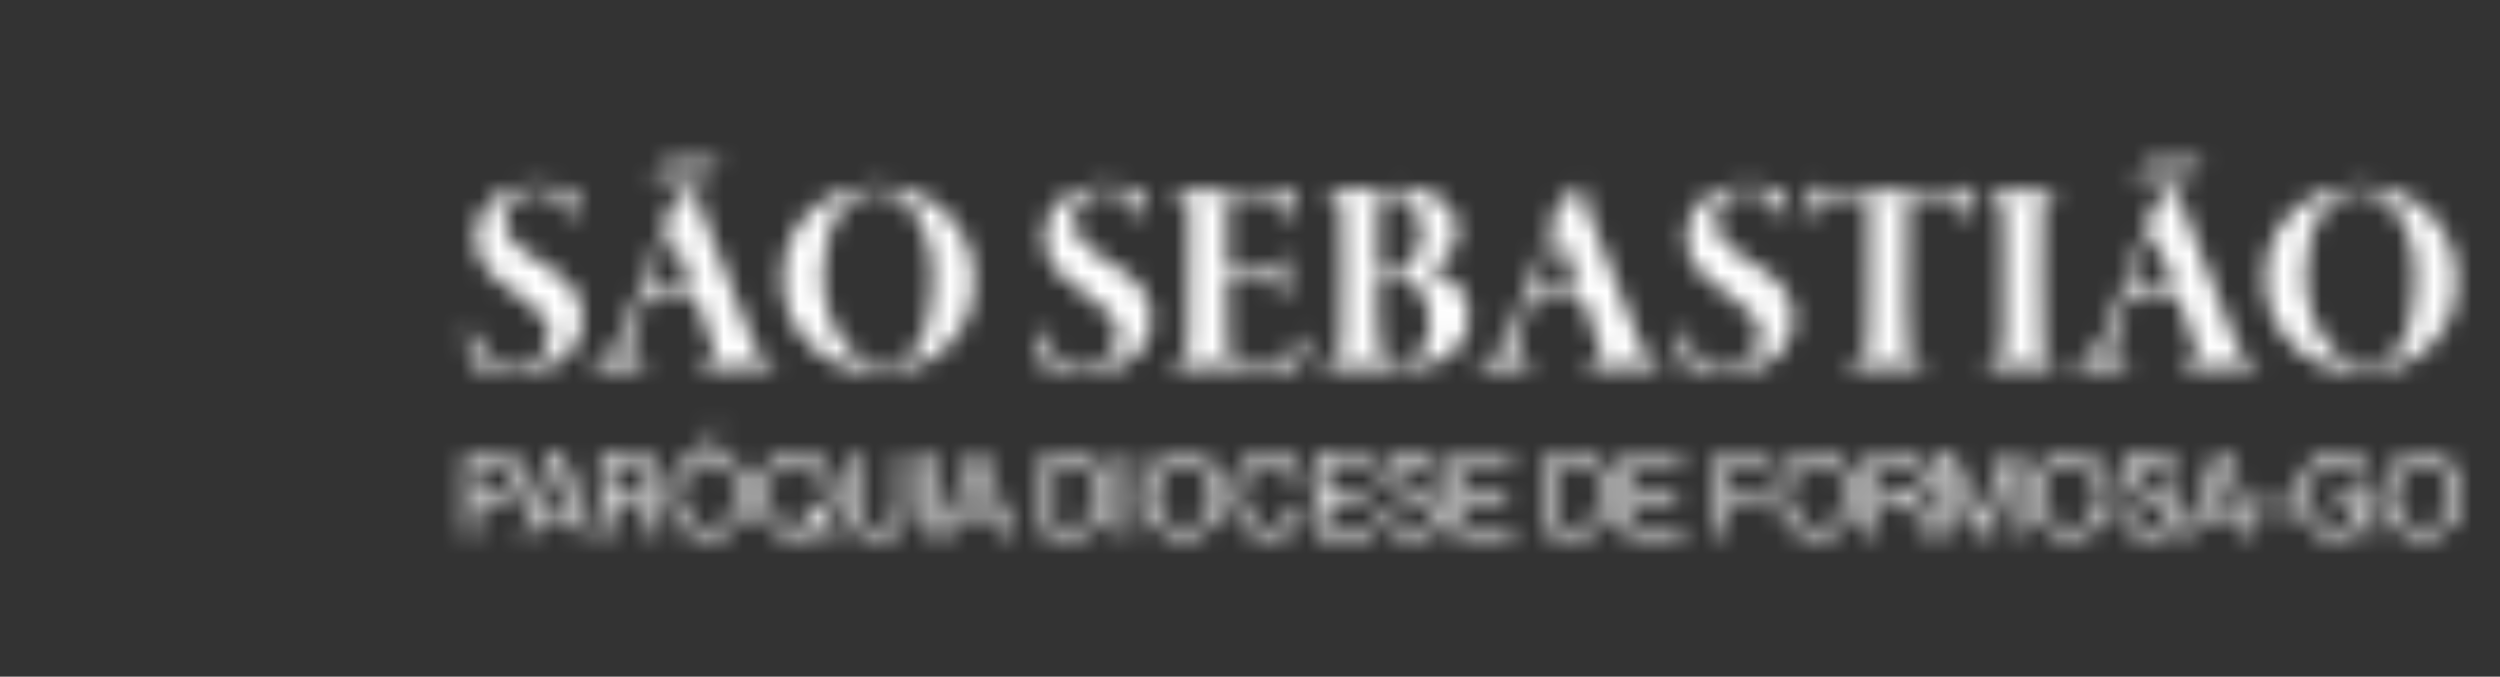 <svg xmlns="http://www.w3.org/2000/svg" xmlns:xlink="http://www.w3.org/1999/xlink" width="133" height="36" viewBox="0 0 133 36" fill="none"><rect x="0" y="0" width="133" height="36" fill="#333333" stroke="none"/><mask id="mask0_1387_56" style="mask-type:alpha" maskUnits="userSpaceOnUse" x="0" y="0" width="131" height="36"><rect width="22.759" height="35.027" fill="url(#pattern0_1387_56)"></rect><path d="M28.408 9.868C29.19 9.868 29.883 9.981 30.486 10.205C30.521 10.21 30.548 10.237 30.568 10.287C30.588 10.332 30.598 10.369 30.598 10.399C30.598 10.753 30.628 11.116 30.688 11.49C30.722 11.694 30.692 11.796 30.598 11.796C30.558 11.796 30.506 11.714 30.441 11.55C30.341 11.321 30.249 11.136 30.164 10.997C30.08 10.857 29.963 10.725 29.813 10.601C29.654 10.471 29.457 10.362 29.223 10.272C28.988 10.182 28.777 10.137 28.587 10.137C28.378 10.137 28.177 10.165 27.982 10.22C27.788 10.274 27.601 10.359 27.422 10.474C27.242 10.588 27.098 10.753 26.988 10.967C26.884 11.181 26.831 11.43 26.831 11.714C26.831 12.013 26.901 12.285 27.041 12.529C27.18 12.773 27.422 13.022 27.765 13.276C27.925 13.391 28.166 13.555 28.49 13.769C28.814 13.984 29.056 14.146 29.215 14.255C29.23 14.265 29.255 14.283 29.29 14.307C29.449 14.417 29.574 14.507 29.664 14.576C29.753 14.646 29.875 14.748 30.03 14.883C30.189 15.018 30.314 15.149 30.404 15.279C30.493 15.404 30.588 15.553 30.688 15.727C30.787 15.902 30.859 16.096 30.904 16.31C30.954 16.52 30.979 16.744 30.979 16.983C30.979 17.576 30.809 18.094 30.471 18.537C30.132 18.976 29.701 19.302 29.178 19.516C28.655 19.726 28.087 19.83 27.474 19.83C27.05 19.83 26.63 19.788 26.211 19.703C25.797 19.619 25.464 19.511 25.21 19.382C25.115 19.312 25.058 19.237 25.038 19.158C25.033 19.108 24.998 18.891 24.933 18.508C24.868 18.124 24.836 17.865 24.836 17.73C24.836 17.516 24.868 17.409 24.933 17.409C25.008 17.409 25.073 17.516 25.127 17.73C25.252 18.268 25.533 18.702 25.972 19.031C26.41 19.359 26.879 19.524 27.377 19.524C27.915 19.524 28.358 19.367 28.707 19.053C29.056 18.734 29.23 18.321 29.23 17.812C29.23 17.1 28.695 16.41 27.623 15.742C26.771 15.199 26.169 14.689 25.815 14.21C25.461 13.732 25.284 13.147 25.284 12.454C25.284 12.115 25.377 11.764 25.561 11.4C25.75 11.037 25.989 10.745 26.278 10.526C26.896 10.088 27.606 9.868 28.408 9.868ZM36.868 9.839C36.898 9.839 36.925 9.863 36.95 9.913C36.98 9.958 36.995 10.008 36.995 10.063C36.995 10.242 37.107 10.646 37.331 11.273C38.731 15.04 39.663 17.411 40.126 18.388C40.286 18.732 40.425 18.963 40.545 19.083C40.664 19.203 40.816 19.282 41.001 19.322C41.195 19.367 41.292 19.429 41.292 19.509C41.292 19.539 41.257 19.566 41.187 19.591C41.123 19.616 41.055 19.628 40.986 19.628C40.856 19.628 40.617 19.616 40.268 19.591C39.924 19.566 39.623 19.554 39.364 19.554C38.955 19.554 38.554 19.569 38.161 19.599C37.767 19.628 37.511 19.643 37.391 19.643C37.157 19.643 37.04 19.608 37.04 19.539C37.04 19.449 37.142 19.387 37.346 19.352C37.844 19.262 38.063 19.043 38.004 18.694C37.899 18.176 37.598 17.294 37.099 16.049C37.055 15.949 36.972 15.899 36.853 15.899H34.484C34.419 15.899 34.369 15.912 34.334 15.937C34.3 15.962 34.267 16.009 34.237 16.079C33.889 16.975 33.659 17.648 33.55 18.096C33.435 18.54 33.44 18.841 33.565 19.001C33.59 19.031 33.614 19.058 33.639 19.083C33.664 19.108 33.694 19.13 33.729 19.15C33.769 19.17 33.796 19.185 33.811 19.195C33.831 19.205 33.866 19.22 33.916 19.24C33.971 19.255 34.006 19.265 34.02 19.27C34.035 19.275 34.078 19.287 34.148 19.307C34.222 19.322 34.267 19.332 34.282 19.337C34.447 19.382 34.529 19.439 34.529 19.509C34.529 19.579 34.402 19.613 34.148 19.613C34.063 19.613 33.866 19.604 33.557 19.584C33.253 19.564 33.009 19.554 32.825 19.554C32.71 19.554 32.516 19.566 32.242 19.591C31.968 19.616 31.739 19.628 31.554 19.628C31.375 19.628 31.285 19.594 31.285 19.524C31.285 19.479 31.387 19.427 31.592 19.367C31.945 19.287 32.219 19.148 32.414 18.948C32.613 18.744 32.847 18.343 33.116 17.745C33.39 17.137 33.784 16.171 34.297 14.846C34.815 13.515 35.244 12.36 35.582 11.378C35.622 11.214 35.642 11.082 35.642 10.982C35.642 10.917 35.675 10.877 35.739 10.862C35.939 10.778 36.13 10.643 36.315 10.459C36.504 10.274 36.629 10.117 36.688 9.988C36.738 9.888 36.798 9.839 36.868 9.839ZM36.748 15.376C36.803 15.361 36.808 15.294 36.763 15.174C36.609 14.716 36.414 14.181 36.18 13.568C35.946 12.95 35.794 12.564 35.724 12.409C35.7 12.354 35.677 12.322 35.657 12.312C35.637 12.302 35.622 12.305 35.612 12.32C35.602 12.33 35.587 12.354 35.568 12.394C35.403 12.773 35.067 13.732 34.559 15.272C34.529 15.351 34.544 15.391 34.603 15.391C34.867 15.401 35.246 15.406 35.739 15.406C36.292 15.406 36.629 15.396 36.748 15.376ZM35.739 8.598C35.744 8.598 35.911 8.608 36.24 8.628C36.255 8.628 36.395 8.643 36.659 8.673C36.928 8.703 37.114 8.718 37.219 8.718C37.573 8.718 37.844 8.615 38.034 8.411C38.108 8.321 38.173 8.277 38.228 8.277C38.243 8.277 38.255 8.287 38.265 8.307C38.275 8.321 38.278 8.346 38.273 8.381C38.268 8.416 38.253 8.451 38.228 8.486C38.183 8.576 38.066 8.72 37.877 8.919C37.687 9.119 37.54 9.251 37.436 9.315C37.356 9.385 37.254 9.42 37.129 9.42C37 9.42 36.741 9.398 36.352 9.353C35.964 9.308 35.722 9.286 35.627 9.286C35.473 9.286 35.356 9.308 35.276 9.353C35.201 9.398 35.084 9.512 34.925 9.697C34.85 9.756 34.783 9.786 34.723 9.786C34.693 9.786 34.711 9.707 34.775 9.547C34.795 9.502 34.835 9.442 34.895 9.368C34.955 9.288 35.007 9.221 35.052 9.166C35.102 9.111 35.171 9.034 35.261 8.934C35.351 8.83 35.403 8.767 35.418 8.747C35.518 8.648 35.625 8.598 35.739 8.598ZM46.695 9.868C47.652 9.868 48.523 10.093 49.311 10.541C50.098 10.984 50.716 11.597 51.164 12.379C51.612 13.157 51.837 14.018 51.837 14.965C51.837 15.434 51.774 15.882 51.65 16.31C51.53 16.739 51.373 17.11 51.179 17.424C50.99 17.733 50.766 18.019 50.506 18.283C50.252 18.547 50.001 18.764 49.752 18.933C49.508 19.098 49.258 19.237 49.004 19.352C48.302 19.671 47.562 19.83 46.785 19.83C46.072 19.83 45.397 19.701 44.76 19.442C44.122 19.178 43.574 18.824 43.115 18.38C42.662 17.937 42.301 17.409 42.032 16.796C41.763 16.178 41.628 15.526 41.628 14.838C41.628 13.139 42.301 11.794 43.646 10.803C44.04 10.504 44.51 10.274 45.059 10.115C45.611 9.951 46.157 9.868 46.695 9.868ZM46.561 10.123C45.908 10.123 45.275 10.496 44.662 11.243C44.403 11.592 44.189 12.061 44.02 12.649C43.855 13.231 43.773 13.869 43.773 14.562C43.773 15.324 43.888 16.051 44.117 16.744C44.346 17.436 44.68 18.027 45.118 18.515C45.701 19.207 46.339 19.554 47.031 19.554C47.276 19.554 47.542 19.489 47.831 19.359C48.125 19.23 48.379 19.023 48.593 18.739C49.286 17.812 49.632 16.549 49.632 14.95C49.632 14.188 49.572 13.553 49.453 13.044C49.333 12.536 49.114 12.018 48.795 11.49C48.551 11.107 48.24 10.783 47.861 10.519C47.487 10.255 47.054 10.123 46.561 10.123ZM58.675 9.868C59.457 9.868 60.149 9.981 60.752 10.205C60.787 10.21 60.815 10.237 60.834 10.287C60.854 10.332 60.864 10.369 60.864 10.399C60.864 10.753 60.894 11.116 60.954 11.49C60.989 11.694 60.959 11.796 60.864 11.796C60.825 11.796 60.772 11.714 60.707 11.55C60.608 11.321 60.516 11.136 60.431 10.997C60.346 10.857 60.229 10.725 60.08 10.601C59.92 10.471 59.723 10.362 59.489 10.272C59.255 10.182 59.043 10.137 58.854 10.137C58.645 10.137 58.443 10.165 58.249 10.22C58.054 10.274 57.868 10.359 57.688 10.474C57.509 10.588 57.364 10.753 57.255 10.967C57.15 11.181 57.098 11.43 57.098 11.714C57.098 12.013 57.168 12.285 57.307 12.529C57.447 12.773 57.688 13.022 58.032 13.276C58.191 13.391 58.433 13.555 58.757 13.769C59.081 13.984 59.322 14.146 59.482 14.255C59.497 14.265 59.522 14.283 59.556 14.307C59.716 14.417 59.84 14.507 59.93 14.576C60.02 14.646 60.142 14.748 60.296 14.883C60.456 15.018 60.58 15.149 60.67 15.279C60.76 15.404 60.854 15.553 60.954 15.727C61.054 15.902 61.126 16.096 61.171 16.31C61.221 16.52 61.245 16.744 61.245 16.983C61.245 17.576 61.076 18.094 60.737 18.537C60.398 18.976 59.968 19.302 59.444 19.516C58.921 19.726 58.353 19.83 57.74 19.83C57.317 19.83 56.896 19.788 56.477 19.703C56.064 19.619 55.73 19.511 55.476 19.382C55.382 19.312 55.324 19.237 55.304 19.158C55.299 19.108 55.264 18.891 55.2 18.508C55.135 18.124 55.102 17.865 55.102 17.73C55.102 17.516 55.135 17.409 55.2 17.409C55.274 17.409 55.339 17.516 55.394 17.73C55.519 18.268 55.8 18.702 56.238 19.031C56.677 19.359 57.145 19.524 57.643 19.524C58.181 19.524 58.625 19.367 58.974 19.053C59.322 18.734 59.497 18.321 59.497 17.812C59.497 17.1 58.961 16.41 57.89 15.742C57.038 15.199 56.435 14.689 56.081 14.21C55.728 13.732 55.551 13.147 55.551 12.454C55.551 12.115 55.643 11.764 55.827 11.4C56.017 11.037 56.256 10.745 56.545 10.526C57.163 10.088 57.873 9.868 58.675 9.868ZM62.232 10.175C62.232 10.1 62.329 10.063 62.523 10.063C62.658 10.063 62.937 10.075 63.36 10.1C63.789 10.125 64.045 10.137 64.13 10.137C64.579 10.137 65.229 10.13 66.081 10.115C66.933 10.1 67.436 10.093 67.59 10.093C67.824 10.093 68.044 10.088 68.248 10.078L68.554 10.063C68.584 10.063 68.619 10.093 68.659 10.152C68.704 10.212 68.731 10.264 68.741 10.309L68.906 11.565C68.906 11.719 68.881 11.796 68.831 11.796C68.741 11.796 68.669 11.729 68.614 11.595C68.514 11.331 68.37 11.089 68.181 10.87C67.996 10.651 67.834 10.526 67.695 10.496C67.476 10.461 66.731 10.444 65.46 10.444C65.421 10.444 65.391 10.456 65.371 10.481C65.351 10.506 65.331 10.573 65.311 10.683C65.296 10.788 65.286 10.945 65.281 11.154V14.427C65.281 14.447 65.291 14.472 65.311 14.502C65.336 14.532 65.361 14.547 65.386 14.547H66.813C67.331 14.547 67.657 14.507 67.792 14.427C67.912 14.357 68.049 14.123 68.203 13.725C68.243 13.6 68.298 13.538 68.367 13.538C68.392 13.538 68.412 13.563 68.427 13.613C68.442 13.657 68.45 13.695 68.45 13.725C68.45 13.735 68.422 14.056 68.367 14.689C68.362 14.758 68.367 14.93 68.382 15.204C68.397 15.478 68.405 15.618 68.405 15.623C68.405 15.807 68.372 15.899 68.308 15.899C68.258 15.899 68.203 15.817 68.143 15.653C68.143 15.648 68.131 15.618 68.106 15.563C68.086 15.508 68.071 15.471 68.061 15.451C68.051 15.426 68.034 15.389 68.009 15.339C67.989 15.289 67.966 15.252 67.942 15.227C67.921 15.202 67.897 15.174 67.867 15.145C67.837 15.11 67.804 15.085 67.77 15.07C67.74 15.05 67.705 15.04 67.665 15.04C67.117 15 66.347 14.98 65.356 14.98C65.341 14.98 65.323 14.998 65.303 15.032C65.288 15.062 65.281 15.085 65.281 15.1C65.281 15.399 65.288 16.031 65.303 16.998C65.318 17.959 65.326 18.465 65.326 18.515C65.326 18.62 65.363 18.747 65.438 18.896C65.513 19.041 65.602 19.123 65.707 19.143C66.081 19.203 66.519 19.232 67.022 19.232C67.042 19.232 67.117 19.232 67.246 19.232C67.376 19.232 67.453 19.232 67.478 19.232C67.508 19.232 67.575 19.23 67.68 19.225C67.79 19.22 67.862 19.212 67.897 19.203C67.931 19.192 67.989 19.18 68.069 19.165C68.153 19.145 68.218 19.123 68.263 19.098C68.308 19.073 68.358 19.041 68.412 19.001C68.472 18.961 68.524 18.916 68.569 18.866C68.644 18.801 68.721 18.719 68.801 18.62C68.886 18.52 68.973 18.41 69.062 18.291C69.152 18.171 69.207 18.096 69.227 18.067C69.337 17.907 69.424 17.827 69.488 17.827C69.518 17.827 69.536 17.857 69.541 17.917C69.546 17.977 69.538 18.049 69.518 18.134C69.488 18.243 69.424 18.463 69.324 18.791C69.229 19.115 69.167 19.307 69.137 19.367C69.107 19.442 69.058 19.501 68.988 19.546C68.923 19.591 68.856 19.613 68.786 19.613C68.213 19.613 67.403 19.604 66.357 19.584C65.316 19.564 64.608 19.554 64.235 19.554C64.031 19.554 63.689 19.566 63.211 19.591C62.733 19.616 62.478 19.628 62.449 19.628C62.254 19.628 62.157 19.594 62.157 19.524C62.157 19.459 62.249 19.402 62.434 19.352C62.688 19.307 62.877 19.227 63.002 19.113C63.126 18.993 63.196 18.774 63.211 18.455C63.251 17.215 63.271 14.878 63.271 11.445C63.271 11.047 63.216 10.773 63.106 10.623C62.997 10.474 62.797 10.379 62.508 10.339C62.324 10.309 62.232 10.255 62.232 10.175ZM70.393 10.22C70.393 10.19 70.423 10.165 70.482 10.145C70.542 10.12 70.609 10.108 70.684 10.108C71.242 10.123 71.728 10.113 72.141 10.078C72.988 9.998 73.676 9.958 74.204 9.958C75.255 9.958 76.072 10.16 76.655 10.563C77.238 10.967 77.53 11.56 77.53 12.342C77.53 12.651 77.46 12.94 77.32 13.209C77.186 13.473 76.999 13.69 76.76 13.859C76.581 13.999 76.371 14.116 76.132 14.21C76.092 14.235 76.072 14.263 76.072 14.293C76.077 14.322 76.097 14.342 76.132 14.352C76.581 14.492 76.984 14.706 77.343 14.995C77.886 15.448 78.157 16.066 78.157 16.848C78.157 17.396 77.995 17.885 77.672 18.313C77.348 18.742 76.907 19.073 76.349 19.307C75.861 19.531 75.116 19.643 74.114 19.643C74.01 19.643 73.763 19.636 73.374 19.621C72.991 19.611 72.697 19.604 72.493 19.599C72.004 19.589 71.534 19.584 71.08 19.584L70.505 19.599C70.311 19.599 70.213 19.559 70.213 19.479C70.213 19.404 70.3 19.352 70.475 19.322C71.003 19.277 71.297 18.988 71.357 18.455C71.387 18.057 71.402 16.652 71.402 14.24C71.402 13.04 71.392 12.031 71.372 11.214C71.367 10.94 71.324 10.76 71.245 10.675C71.165 10.586 70.973 10.489 70.669 10.384C70.485 10.354 70.393 10.299 70.393 10.22ZM76.057 17.102C76.057 16.325 75.818 15.683 75.34 15.174C74.976 14.796 74.593 14.606 74.189 14.606C73.815 14.606 73.586 14.619 73.501 14.644C73.377 14.674 73.315 14.729 73.315 14.808C73.28 15.057 73.267 15.536 73.277 16.243C73.292 16.946 73.317 17.469 73.352 17.812C73.367 18.032 73.379 18.191 73.389 18.291C73.399 18.385 73.424 18.505 73.464 18.649C73.504 18.789 73.556 18.891 73.621 18.956C73.711 19.061 73.848 19.153 74.032 19.232C74.222 19.312 74.381 19.352 74.51 19.352C74.66 19.352 74.809 19.327 74.959 19.277C75.691 18.854 76.057 18.129 76.057 17.102ZM75.617 12.424C75.617 12.07 75.557 11.749 75.437 11.46C75.323 11.166 75.175 10.937 74.996 10.773C74.817 10.603 74.632 10.474 74.443 10.384C74.254 10.294 74.077 10.25 73.913 10.25C73.878 10.25 73.721 10.27 73.442 10.309C73.427 10.314 73.407 10.349 73.382 10.414C73.362 10.474 73.352 10.516 73.352 10.541C73.327 10.715 73.31 11.311 73.3 12.327C73.29 13.344 73.295 13.956 73.315 14.165C73.32 14.225 73.342 14.265 73.382 14.285C73.427 14.305 73.511 14.322 73.636 14.337C73.731 14.342 73.982 14.315 74.391 14.255C74.715 14.175 74.999 13.984 75.243 13.68C75.492 13.371 75.617 12.952 75.617 12.424ZM84.039 9.839C84.069 9.839 84.096 9.863 84.121 9.913C84.151 9.958 84.166 10.008 84.166 10.063C84.166 10.242 84.278 10.646 84.502 11.273C85.902 15.04 86.834 17.411 87.297 18.388C87.457 18.732 87.596 18.963 87.716 19.083C87.835 19.203 87.987 19.282 88.171 19.322C88.366 19.367 88.463 19.429 88.463 19.509C88.463 19.539 88.428 19.566 88.358 19.591C88.293 19.616 88.226 19.628 88.156 19.628C88.027 19.628 87.788 19.616 87.439 19.591C87.095 19.566 86.794 19.554 86.535 19.554C86.126 19.554 85.725 19.569 85.332 19.599C84.938 19.628 84.681 19.643 84.562 19.643C84.328 19.643 84.211 19.608 84.211 19.539C84.211 19.449 84.313 19.387 84.517 19.352C85.015 19.262 85.234 19.043 85.175 18.694C85.07 18.176 84.769 17.294 84.27 16.049C84.226 15.949 84.143 15.899 84.024 15.899H81.655C81.59 15.899 81.54 15.912 81.505 15.937C81.471 15.962 81.438 16.009 81.408 16.079C81.059 16.975 80.83 17.648 80.721 18.096C80.606 18.54 80.611 18.841 80.736 19.001C80.76 19.031 80.785 19.058 80.81 19.083C80.835 19.108 80.865 19.13 80.9 19.15C80.94 19.17 80.967 19.185 80.982 19.195C81.002 19.205 81.037 19.22 81.087 19.24C81.142 19.255 81.177 19.265 81.192 19.27C81.206 19.275 81.249 19.287 81.319 19.307C81.393 19.322 81.438 19.332 81.453 19.337C81.618 19.382 81.7 19.439 81.7 19.509C81.7 19.579 81.573 19.613 81.319 19.613C81.234 19.613 81.037 19.604 80.728 19.584C80.424 19.564 80.18 19.554 79.996 19.554C79.881 19.554 79.687 19.566 79.413 19.591C79.139 19.616 78.91 19.628 78.725 19.628C78.546 19.628 78.456 19.594 78.456 19.524C78.456 19.479 78.558 19.427 78.763 19.367C79.116 19.287 79.39 19.148 79.585 18.948C79.784 18.744 80.018 18.343 80.287 17.745C80.561 17.137 80.955 16.171 81.468 14.846C81.986 13.515 82.415 12.36 82.753 11.378C82.793 11.214 82.813 11.082 82.813 10.982C82.813 10.917 82.846 10.877 82.91 10.862C83.11 10.778 83.301 10.643 83.486 10.459C83.675 10.274 83.8 10.117 83.859 9.988C83.909 9.888 83.969 9.839 84.039 9.839ZM83.919 15.376C83.974 15.361 83.979 15.294 83.934 15.174C83.78 14.716 83.585 14.181 83.351 13.568C83.117 12.95 82.965 12.564 82.895 12.409C82.871 12.354 82.848 12.322 82.828 12.312C82.808 12.302 82.793 12.305 82.783 12.32C82.773 12.33 82.758 12.354 82.738 12.394C82.574 12.773 82.238 13.732 81.73 15.272C81.7 15.351 81.715 15.391 81.774 15.391C82.038 15.401 82.417 15.406 82.91 15.406C83.463 15.406 83.8 15.396 83.919 15.376ZM92.827 9.868C93.609 9.868 94.302 9.981 94.905 10.205C94.94 10.21 94.967 10.237 94.987 10.287C95.007 10.332 95.017 10.369 95.017 10.399C95.017 10.753 95.047 11.116 95.107 11.49C95.141 11.694 95.112 11.796 95.017 11.796C94.977 11.796 94.925 11.714 94.86 11.55C94.76 11.321 94.668 11.136 94.584 10.997C94.499 10.857 94.382 10.725 94.232 10.601C94.073 10.471 93.876 10.362 93.642 10.272C93.408 10.182 93.196 10.137 93.007 10.137C92.797 10.137 92.596 10.165 92.401 10.22C92.207 10.274 92.02 10.359 91.841 10.474C91.662 10.588 91.517 10.753 91.407 10.967C91.303 11.181 91.25 11.43 91.25 11.714C91.25 12.013 91.32 12.285 91.46 12.529C91.599 12.773 91.841 13.022 92.185 13.276C92.344 13.391 92.586 13.555 92.909 13.769C93.233 13.984 93.475 14.146 93.634 14.255C93.649 14.265 93.674 14.283 93.709 14.307C93.869 14.417 93.993 14.507 94.083 14.576C94.172 14.646 94.294 14.748 94.449 14.883C94.608 15.018 94.733 15.149 94.823 15.279C94.912 15.404 95.007 15.553 95.107 15.727C95.206 15.902 95.278 16.096 95.323 16.31C95.373 16.52 95.398 16.744 95.398 16.983C95.398 17.576 95.229 18.094 94.89 18.537C94.551 18.976 94.12 19.302 93.597 19.516C93.074 19.726 92.506 19.83 91.893 19.83C91.47 19.83 91.049 19.788 90.63 19.703C90.217 19.619 89.883 19.511 89.629 19.382C89.534 19.312 89.477 19.237 89.457 19.158C89.452 19.108 89.417 18.891 89.352 18.508C89.287 18.124 89.255 17.865 89.255 17.73C89.255 17.516 89.287 17.409 89.352 17.409C89.427 17.409 89.492 17.516 89.546 17.73C89.671 18.268 89.953 18.702 90.391 19.031C90.829 19.359 91.298 19.524 91.796 19.524C92.334 19.524 92.778 19.367 93.126 19.053C93.475 18.734 93.649 18.321 93.649 17.812C93.649 17.1 93.114 16.41 92.043 15.742C91.191 15.199 90.588 14.689 90.234 14.21C89.88 13.732 89.704 13.147 89.704 12.454C89.704 12.115 89.796 11.764 89.98 11.4C90.169 11.037 90.409 10.745 90.697 10.526C91.315 10.088 92.025 9.868 92.827 9.868ZM100.562 10.137H102.386C103.242 10.137 103.79 10.127 104.03 10.108C104.269 10.088 104.453 10.043 104.583 9.973C104.672 9.908 104.725 9.883 104.74 9.898C104.784 9.968 104.799 10.038 104.784 10.108C104.73 10.292 104.715 10.768 104.74 11.535C104.745 11.605 104.74 11.665 104.725 11.714C104.71 11.759 104.695 11.789 104.68 11.804C104.67 11.819 104.66 11.826 104.65 11.826C104.62 11.826 104.588 11.804 104.553 11.759C104.523 11.709 104.503 11.665 104.493 11.625C104.398 11.231 104.281 10.957 104.142 10.803C103.947 10.608 103.586 10.511 103.058 10.511C102.221 10.511 101.735 10.526 101.601 10.556C101.521 10.606 101.481 10.713 101.481 10.877C101.481 11.077 101.474 11.936 101.459 13.456C101.444 14.975 101.436 15.864 101.436 16.123C101.436 17.424 101.471 18.281 101.541 18.694C101.566 18.899 101.623 19.046 101.713 19.135C101.808 19.225 101.994 19.302 102.273 19.367C102.448 19.407 102.535 19.464 102.535 19.539C102.535 19.608 102.448 19.643 102.273 19.643C102.204 19.643 101.937 19.628 101.474 19.599C101.01 19.569 100.629 19.554 100.33 19.554C99.872 19.554 99.444 19.566 99.045 19.591L98.447 19.628C98.353 19.628 98.28 19.613 98.23 19.584C98.181 19.559 98.156 19.529 98.156 19.494C98.156 19.424 98.258 19.372 98.462 19.337C98.841 19.277 99.08 19.188 99.18 19.068C99.279 18.943 99.341 18.692 99.366 18.313C99.391 17.84 99.409 16.958 99.419 15.668C99.429 14.377 99.434 13.281 99.434 12.379C99.434 11.473 99.431 10.91 99.426 10.691C99.411 10.571 99.386 10.511 99.351 10.511C99.072 10.476 98.696 10.459 98.223 10.459C97.849 10.459 97.533 10.481 97.274 10.526C97.094 10.556 96.942 10.638 96.818 10.773C96.693 10.902 96.579 11.114 96.474 11.408C96.434 11.533 96.394 11.615 96.355 11.655C96.32 11.694 96.277 11.714 96.228 11.714C96.173 11.714 96.153 11.63 96.168 11.46C96.178 11.386 96.208 11.181 96.257 10.847C96.312 10.514 96.345 10.257 96.355 10.078C96.375 9.948 96.419 9.868 96.489 9.839C96.499 9.834 96.507 9.831 96.512 9.831C96.522 9.831 96.529 9.834 96.534 9.839C96.544 9.844 96.551 9.848 96.556 9.853C96.566 9.858 96.579 9.868 96.594 9.883C96.609 9.893 96.621 9.903 96.631 9.913C96.701 9.998 96.843 10.048 97.057 10.063C97.73 10.113 98.898 10.137 100.562 10.137ZM105.621 10.16C105.621 10.095 105.699 10.063 105.853 10.063C106.147 10.063 106.471 10.075 106.825 10.1C107.178 10.125 107.415 10.137 107.535 10.137C107.814 10.137 108.15 10.127 108.543 10.108C108.937 10.088 109.179 10.078 109.268 10.078C109.453 10.078 109.545 10.12 109.545 10.205C109.545 10.274 109.453 10.324 109.268 10.354C109.199 10.364 109.136 10.377 109.082 10.392C109.027 10.402 108.979 10.419 108.94 10.444C108.9 10.464 108.865 10.484 108.835 10.504C108.81 10.524 108.788 10.556 108.768 10.601C108.748 10.641 108.733 10.675 108.723 10.705C108.713 10.73 108.703 10.773 108.693 10.832C108.688 10.892 108.683 10.94 108.678 10.975C108.678 11.009 108.675 11.067 108.671 11.146C108.666 11.226 108.661 11.288 108.656 11.333C108.636 11.742 108.626 12.788 108.626 14.472C108.626 15.992 108.641 17.319 108.671 18.455C108.675 18.744 108.718 18.946 108.798 19.061C108.877 19.17 109.024 19.252 109.238 19.307C109.423 19.347 109.515 19.404 109.515 19.479C109.515 19.559 109.408 19.599 109.194 19.599C109.009 19.599 108.78 19.591 108.506 19.576C108.232 19.561 107.971 19.554 107.721 19.554C107.273 19.554 106.864 19.569 106.496 19.599C106.127 19.628 105.923 19.643 105.883 19.643C105.679 19.643 105.577 19.608 105.577 19.539C105.577 19.509 105.579 19.486 105.584 19.471C105.594 19.452 105.621 19.432 105.666 19.412C105.716 19.387 105.788 19.362 105.883 19.337C106.152 19.282 106.334 19.17 106.429 19.001C106.528 18.831 106.58 18.515 106.585 18.052C106.595 17.758 106.6 16.044 106.6 12.91C106.6 11.934 106.58 11.291 106.541 10.982C106.511 10.763 106.441 10.608 106.331 10.519C106.222 10.429 106.047 10.359 105.808 10.309C105.753 10.289 105.709 10.264 105.674 10.235C105.639 10.205 105.621 10.18 105.621 10.16ZM115.755 9.839C115.785 9.839 115.812 9.863 115.837 9.913C115.867 9.958 115.882 10.008 115.882 10.063C115.882 10.242 115.994 10.646 116.218 11.273C117.618 15.04 118.55 17.411 119.013 18.388C119.173 18.732 119.312 18.963 119.432 19.083C119.552 19.203 119.703 19.282 119.888 19.322C120.082 19.367 120.179 19.429 120.179 19.509C120.179 19.539 120.144 19.566 120.075 19.591C120.01 19.616 119.943 19.628 119.873 19.628C119.743 19.628 119.504 19.616 119.155 19.591C118.812 19.566 118.51 19.554 118.251 19.554C117.843 19.554 117.442 19.569 117.048 19.599C116.654 19.628 116.398 19.643 116.278 19.643C116.044 19.643 115.927 19.608 115.927 19.539C115.927 19.449 116.029 19.387 116.233 19.352C116.732 19.262 116.951 19.043 116.891 18.694C116.786 18.176 116.485 17.294 115.987 16.049C115.942 15.949 115.86 15.899 115.74 15.899H113.371C113.306 15.899 113.257 15.912 113.222 15.937C113.187 15.962 113.154 16.009 113.125 16.079C112.776 16.975 112.547 17.648 112.437 18.096C112.322 18.54 112.327 18.841 112.452 19.001C112.477 19.031 112.502 19.058 112.527 19.083C112.552 19.108 112.581 19.13 112.616 19.15C112.656 19.17 112.684 19.185 112.699 19.195C112.719 19.205 112.753 19.22 112.803 19.24C112.858 19.255 112.893 19.265 112.908 19.27C112.923 19.275 112.965 19.287 113.035 19.307C113.11 19.322 113.154 19.332 113.169 19.337C113.334 19.382 113.416 19.439 113.416 19.509C113.416 19.579 113.289 19.613 113.035 19.613C112.95 19.613 112.753 19.604 112.444 19.584C112.141 19.564 111.896 19.554 111.712 19.554C111.598 19.554 111.403 19.566 111.129 19.591C110.855 19.616 110.626 19.628 110.442 19.628C110.262 19.628 110.173 19.594 110.173 19.524C110.173 19.479 110.275 19.427 110.479 19.367C110.833 19.287 111.107 19.148 111.301 18.948C111.5 18.744 111.735 18.343 112.004 17.745C112.278 17.137 112.671 16.171 113.184 14.846C113.702 13.515 114.131 12.36 114.47 11.378C114.51 11.214 114.53 11.082 114.53 10.982C114.53 10.917 114.562 10.877 114.627 10.862C114.826 10.778 115.018 10.643 115.202 10.459C115.391 10.274 115.516 10.117 115.576 9.988C115.626 9.888 115.685 9.839 115.755 9.839ZM115.636 15.376C115.69 15.361 115.695 15.294 115.65 15.174C115.496 14.716 115.302 14.181 115.068 13.568C114.833 12.95 114.681 12.564 114.612 12.409C114.587 12.354 114.564 12.322 114.544 12.312C114.525 12.302 114.51 12.305 114.5 12.32C114.49 12.33 114.475 12.354 114.455 12.394C114.29 12.773 113.954 13.732 113.446 15.272C113.416 15.351 113.431 15.391 113.491 15.391C113.755 15.401 114.133 15.406 114.627 15.406C115.18 15.406 115.516 15.396 115.636 15.376ZM114.627 8.598C114.632 8.598 114.799 8.608 115.127 8.628C115.142 8.628 115.282 8.643 115.546 8.673C115.815 8.703 116.002 8.718 116.106 8.718C116.46 8.718 116.732 8.615 116.921 8.411C116.996 8.321 117.06 8.277 117.115 8.277C117.13 8.277 117.143 8.287 117.153 8.307C117.163 8.321 117.165 8.346 117.16 8.381C117.155 8.416 117.14 8.451 117.115 8.486C117.07 8.576 116.953 8.72 116.764 8.919C116.575 9.119 116.428 9.251 116.323 9.315C116.243 9.385 116.141 9.42 116.017 9.42C115.887 9.42 115.628 9.398 115.239 9.353C114.851 9.308 114.609 9.286 114.515 9.286C114.36 9.286 114.243 9.308 114.163 9.353C114.089 9.398 113.972 9.512 113.812 9.697C113.737 9.756 113.67 9.786 113.61 9.786C113.58 9.786 113.598 9.707 113.663 9.547C113.683 9.502 113.722 9.442 113.782 9.368C113.842 9.288 113.894 9.221 113.939 9.166C113.989 9.111 114.059 9.034 114.148 8.934C114.238 8.83 114.29 8.767 114.305 8.747C114.405 8.648 114.512 8.598 114.627 8.598ZM125.582 9.868C126.539 9.868 127.411 10.093 128.198 10.541C128.985 10.984 129.603 11.597 130.051 12.379C130.5 13.157 130.724 14.018 130.724 14.965C130.724 15.434 130.662 15.882 130.537 16.31C130.418 16.739 130.261 17.11 130.066 17.424C129.877 17.733 129.653 18.019 129.394 18.283C129.14 18.547 128.888 18.764 128.639 18.933C128.395 19.098 128.146 19.237 127.892 19.352C127.189 19.671 126.449 19.83 125.672 19.83C124.96 19.83 124.285 19.701 123.647 19.442C123.009 19.178 122.461 18.824 122.003 18.38C121.549 17.937 121.188 17.409 120.919 16.796C120.65 16.178 120.516 15.526 120.516 14.838C120.516 13.139 121.188 11.794 122.533 10.803C122.927 10.504 123.398 10.274 123.946 10.115C124.499 9.951 125.044 9.868 125.582 9.868ZM125.448 10.123C124.795 10.123 124.162 10.496 123.55 11.243C123.291 11.592 123.076 12.061 122.907 12.649C122.743 13.231 122.66 13.869 122.66 14.562C122.66 15.324 122.775 16.051 123.004 16.744C123.233 17.436 123.567 18.027 124.006 18.515C124.588 19.207 125.226 19.554 125.919 19.554C126.163 19.554 126.429 19.489 126.718 19.359C127.012 19.23 127.266 19.023 127.481 18.739C128.173 17.812 128.519 16.549 128.519 14.95C128.519 14.188 128.46 13.553 128.34 13.044C128.22 12.536 128.001 12.018 127.682 11.49C127.438 11.107 127.127 10.783 126.748 10.519C126.375 10.255 125.941 10.123 125.448 10.123Z" fill="white"></path><path d="M24.767 28.484V24.191H26.473C27.259 24.191 27.866 24.539 27.866 25.44C27.866 26.341 27.259 26.689 26.473 26.689H25.308V28.484H24.767ZM25.308 24.671V26.209H26.533C27.067 26.209 27.326 25.962 27.326 25.44C27.326 24.918 27.067 24.671 26.533 24.671H25.308ZM30.543 27.41H28.652L28.273 28.484H27.715L29.3 24.191H29.901L31.48 28.484H30.922L30.543 27.41ZM28.832 26.929H30.369L29.607 24.689H29.595L28.832 26.929ZM31.945 28.484V24.191H33.687C34.533 24.191 35.104 24.647 35.104 25.41C35.104 26.028 34.809 26.371 34.335 26.491V26.503C35.29 26.689 34.942 28.376 35.164 28.448V28.484H34.581C34.395 28.304 34.803 26.749 33.717 26.749H32.486V28.484H31.945ZM32.486 24.671V26.269H33.56C34.005 26.269 34.563 26.215 34.563 25.47C34.563 24.725 34.005 24.671 33.56 24.671H32.486ZM37.739 22.9H38.309L37.871 23.663H37.48L37.739 22.9ZM37.685 28.568C36.424 28.568 35.583 27.626 35.583 26.335C35.583 25.044 36.424 24.107 37.685 24.107C38.946 24.107 39.786 25.044 39.786 26.335C39.786 27.626 38.946 28.568 37.685 28.568ZM37.685 28.088C38.766 28.088 39.246 27.259 39.246 26.335C39.246 25.41 38.766 24.587 37.685 24.587C36.604 24.587 36.123 25.41 36.123 26.335C36.123 27.259 36.604 28.088 37.685 28.088ZM44.472 26.335C44.472 26.941 44.286 27.463 43.961 27.854L44.466 28.358L44.123 28.701L43.613 28.19C43.277 28.43 42.85 28.568 42.37 28.568C41.109 28.568 40.268 27.626 40.268 26.335C40.268 25.044 41.109 24.107 42.37 24.107C43.631 24.107 44.472 25.044 44.472 26.335ZM42.37 28.088C42.73 28.088 43.025 27.992 43.259 27.836L42.664 27.241L43.007 26.899L43.601 27.494C43.823 27.181 43.931 26.767 43.931 26.335C43.931 25.41 43.451 24.587 42.37 24.587C41.289 24.587 40.809 25.41 40.809 26.335C40.809 27.259 41.289 28.088 42.37 28.088ZM48.335 27.055C48.335 27.932 47.836 28.568 46.689 28.568C45.542 28.568 45.044 27.932 45.044 27.055V24.191H45.584V27.055C45.584 27.752 45.945 28.088 46.689 28.088C47.434 28.088 47.794 27.752 47.794 27.055V24.191H48.335V27.055ZM49.08 24.191H49.621V28.484H49.08V24.191ZM52.921 27.41H51.029L50.651 28.484H50.093L51.678 24.191H52.278L53.858 28.484H53.299L52.921 27.41ZM51.209 26.929H52.747L51.984 24.689H51.972L51.209 26.929ZM55.525 28.484V24.191H57.08C58.263 24.191 58.99 24.959 58.99 26.341C58.99 27.722 58.263 28.484 57.08 28.484H55.525ZM56.065 24.671V28.004H57.08C58.173 28.004 58.449 27.181 58.449 26.341C58.449 25.5 58.173 24.671 57.08 24.671H56.065ZM59.642 24.191H60.182V28.484H59.642V24.191ZM62.965 28.568C61.704 28.568 60.863 27.626 60.863 26.335C60.863 25.044 61.704 24.107 62.965 24.107C64.226 24.107 65.067 25.044 65.067 26.335C65.067 27.626 64.226 28.568 62.965 28.568ZM62.965 28.088C64.046 28.088 64.526 27.259 64.526 26.335C64.526 25.41 64.046 24.587 62.965 24.587C61.884 24.587 61.404 25.41 61.404 26.335C61.404 27.259 61.884 28.088 62.965 28.088ZM68.821 25.608C68.743 25.2 68.431 24.587 67.536 24.587C66.516 24.587 66.089 25.47 66.089 26.335C66.089 27.205 66.516 28.088 67.536 28.088C68.437 28.088 68.785 27.476 68.821 26.935H69.362C69.266 27.884 68.593 28.568 67.536 28.568C66.359 28.568 65.549 27.632 65.549 26.335C65.549 25.044 66.359 24.107 67.536 24.107C68.587 24.107 69.26 24.791 69.362 25.608H68.821ZM70.509 26.022H72.712V26.503H70.509V28.004H73.073V28.484H69.968V24.191H73.001V24.671H70.509V26.022ZM75.188 25.98C76.155 26.221 76.785 26.383 76.785 27.361C76.785 27.986 76.323 28.568 75.236 28.568C74.222 28.568 73.435 28.028 73.375 27.043H73.915C73.975 27.632 74.335 28.088 75.236 28.088C75.981 28.088 76.245 27.746 76.245 27.361C76.245 26.773 75.927 26.665 74.966 26.443C74.323 26.293 73.555 26.07 73.555 25.236C73.555 24.557 74.077 24.107 75.026 24.107C75.939 24.107 76.575 24.575 76.647 25.464H76.107C76.029 24.887 75.705 24.587 75.026 24.587C74.42 24.587 74.095 24.821 74.095 25.176C74.095 25.746 74.558 25.824 75.188 25.98ZM77.944 26.022H80.148V26.503H77.944V28.004H80.508V28.484H77.404V24.191H80.436V24.671H77.944V26.022ZM82.341 28.484V24.191H83.897C85.08 24.191 85.806 24.959 85.806 26.341C85.806 27.722 85.08 28.484 83.897 28.484H82.341ZM82.882 24.671V28.004H83.897C84.99 28.004 85.266 27.181 85.266 26.341C85.266 25.5 84.99 24.671 83.897 24.671H82.882ZM86.987 26.022H89.191V26.503H86.987V28.004H89.551V28.484H86.446V24.191H89.479V24.671H86.987V26.022ZM91.924 26.064H93.84V26.545H91.924V28.484H91.384V24.191H94.296V24.671H91.924V26.064ZM96.678 28.568C95.417 28.568 94.576 27.626 94.576 26.335C94.576 25.044 95.417 24.107 96.678 24.107C97.939 24.107 98.78 25.044 98.78 26.335C98.78 27.626 97.939 28.568 96.678 28.568ZM96.678 28.088C97.759 28.088 98.239 27.259 98.239 26.335C98.239 25.41 97.759 24.587 96.678 24.587C95.597 24.587 95.117 25.41 95.117 26.335C95.117 27.259 95.597 28.088 96.678 28.088ZM99.424 28.484V24.191H101.165C102.012 24.191 102.582 24.647 102.582 25.41C102.582 26.028 102.288 26.371 101.814 26.491V26.503C102.768 26.689 102.42 28.376 102.642 28.448V28.484H102.06C101.874 28.304 102.282 26.749 101.195 26.749H99.964V28.484H99.424ZM99.964 24.671V26.269H101.039C101.483 26.269 102.042 26.215 102.042 25.47C102.042 24.725 101.483 24.671 101.039 24.671H99.964ZM103.224 28.484V24.191H103.962L105.307 27.758H105.319L106.664 24.191H107.403V28.484H106.863V24.953H106.851L105.554 28.484H105.073L103.776 24.953H103.764V28.484H103.224ZM110.177 28.568C108.916 28.568 108.075 27.626 108.075 26.335C108.075 25.044 108.916 24.107 110.177 24.107C111.438 24.107 112.279 25.044 112.279 26.335C112.279 27.626 111.438 28.568 110.177 28.568ZM110.177 28.088C111.258 28.088 111.738 27.259 111.738 26.335C111.738 25.41 111.258 24.587 110.177 24.587C109.096 24.587 108.616 25.41 108.616 26.335C108.616 27.259 109.096 28.088 110.177 28.088ZM114.466 25.98C115.433 26.221 116.064 26.383 116.064 27.361C116.064 27.986 115.601 28.568 114.514 28.568C113.499 28.568 112.713 28.028 112.653 27.043H113.193C113.253 27.632 113.614 28.088 114.514 28.088C115.259 28.088 115.523 27.746 115.523 27.361C115.523 26.773 115.205 26.665 114.244 26.443C113.602 26.293 112.833 26.07 112.833 25.236C112.833 24.557 113.355 24.107 114.304 24.107C115.217 24.107 115.853 24.575 115.925 25.464H115.385C115.307 24.887 114.983 24.587 114.304 24.587C113.698 24.587 113.373 24.821 113.373 25.176C113.373 25.746 113.836 25.824 114.466 25.98ZM119.139 27.41H117.247L116.869 28.484H116.31L117.896 24.191H118.496L120.075 28.484H119.517L119.139 27.41ZM117.427 26.929H118.964L118.202 24.689H118.19L117.427 26.929ZM120.249 26.713H121.858V27.193H120.249V26.713ZM125.586 25.488C125.46 24.875 124.967 24.587 124.319 24.587C123.298 24.587 122.866 25.53 122.866 26.335C122.866 27.145 123.178 28.088 124.259 28.088C125.027 28.088 125.658 27.536 125.658 26.731H124.259V26.251H126.198V28.484H125.838L125.658 27.878H125.646C125.322 28.328 124.919 28.568 124.259 28.568C123.01 28.568 122.325 27.632 122.325 26.335C122.325 25.044 123.13 24.107 124.319 24.107C125.406 24.107 125.976 24.671 126.126 25.488H125.586ZM128.884 28.568C127.623 28.568 126.782 27.626 126.782 26.335C126.782 25.044 127.623 24.107 128.884 24.107C130.145 24.107 130.985 25.044 130.985 26.335C130.985 27.626 130.145 28.568 128.884 28.568ZM128.884 28.088C129.965 28.088 130.445 27.259 130.445 26.335C130.445 25.41 129.965 24.587 128.884 24.587C127.803 24.587 127.322 25.41 127.322 26.335C127.322 27.259 127.803 28.088 128.884 28.088Z" fill="white"></path></mask><g mask="url(#mask0_1387_56)"><rect width="134.677" height="35.343" fill="white"></rect></g><defs><pattern id="pattern0_1387_56" patternContentUnits="objectBoundingBox" width="1" height="1"><use xlink:href="#image0_1387_56" transform="matrix(0 0 0 0 0 -0.048)"></use></pattern><image id="image0_1387_56" width="2341" height="4096" preserveAspectRatio="none"></image></defs></svg>